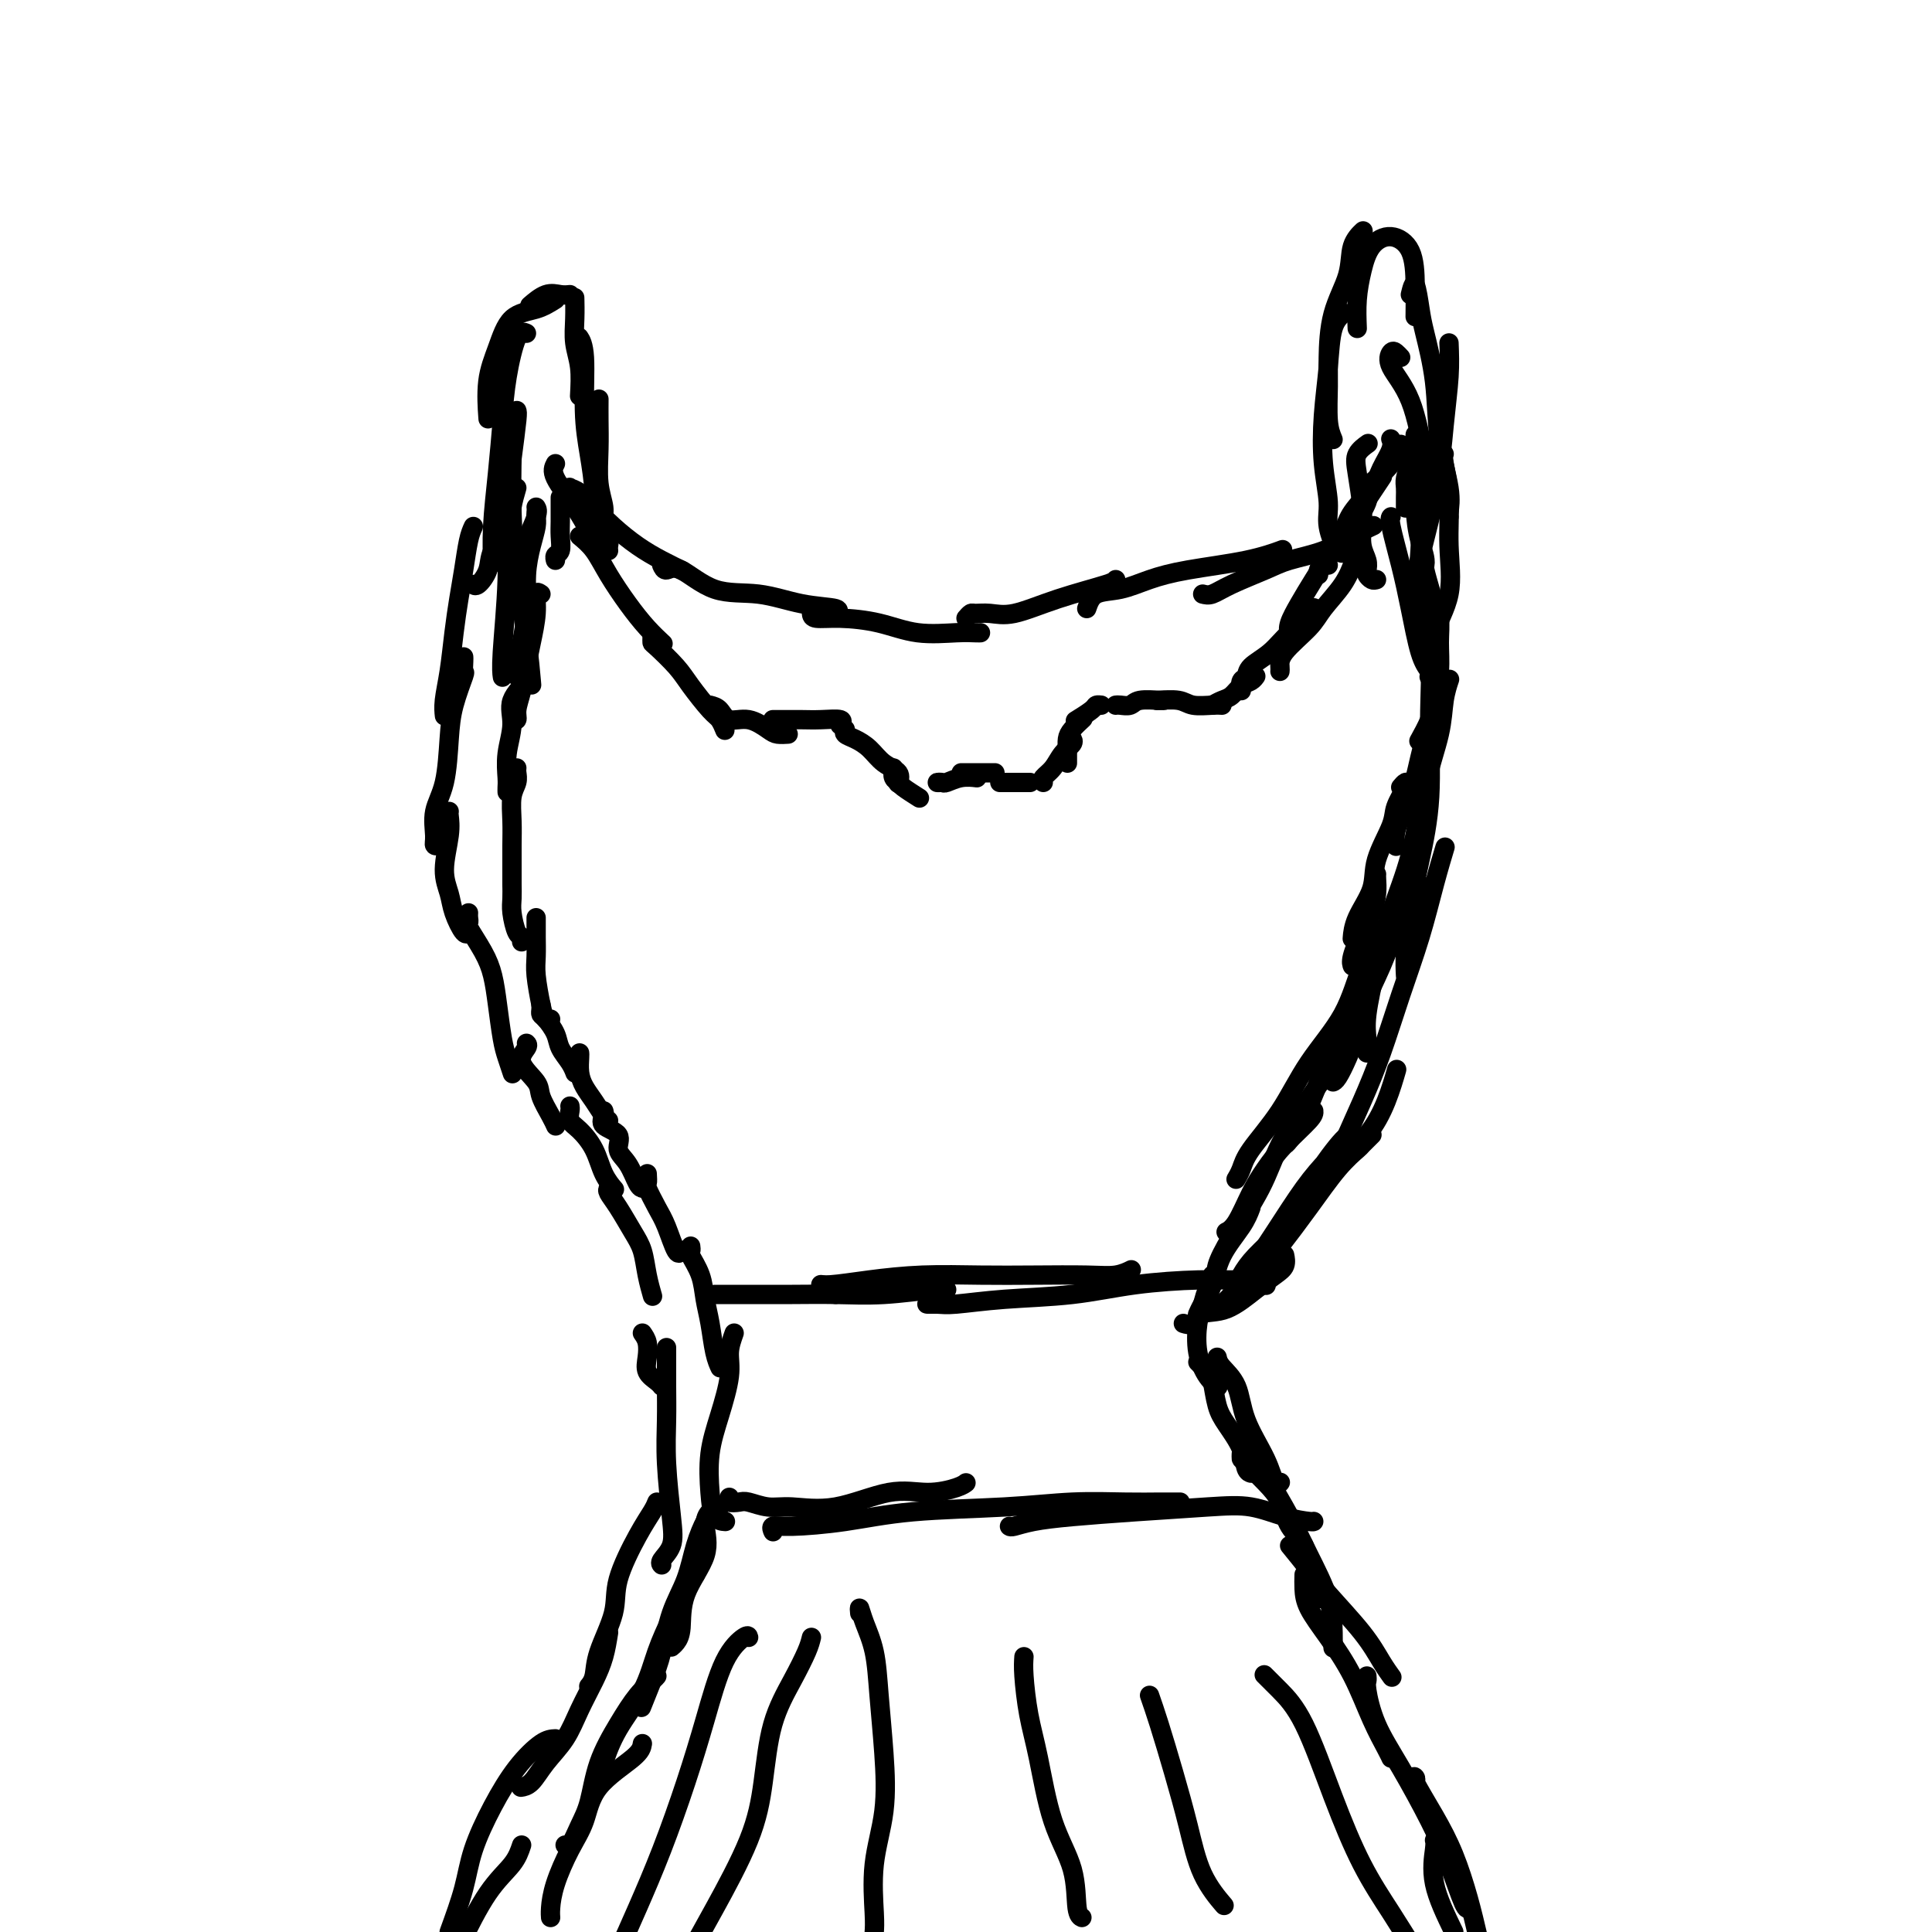 <svg viewBox='0 0 400 400' version='1.1' xmlns='http://www.w3.org/2000/svg' xmlns:xlink='http://www.w3.org/1999/xlink'><g fill='none' stroke='#000000' stroke-width='4' stroke-linecap='round' stroke-linejoin='round'><path d='M115,96c-0.378,0.716 -0.756,1.432 0,3c0.756,1.568 2.646,3.987 4,6c1.354,2.013 2.172,3.619 3,5c0.828,1.381 1.665,2.537 2,3c0.335,0.463 0.167,0.231 0,0'/><path d='M120,111c1.024,0.850 2.047,1.699 3,3c0.953,1.301 1.835,3.053 3,5c1.165,1.947 2.611,4.089 4,6c1.389,1.911 2.720,3.591 4,5c1.280,1.409 2.509,2.545 3,3c0.491,0.455 0.246,0.227 0,0'/><path d='M135,132c-0.009,0.408 -0.017,0.817 0,1c0.017,0.183 0.060,0.142 1,1c0.940,0.858 2.777,2.616 4,4c1.223,1.384 1.830,2.396 3,4c1.170,1.604 2.901,3.801 4,5c1.099,1.199 1.565,1.400 2,2c0.435,0.600 0.839,1.600 1,2c0.161,0.400 0.081,0.200 0,0'/><path d='M147,146c0.711,0.182 1.422,0.364 2,1c0.578,0.636 1.024,1.726 2,2c0.976,0.274 2.483,-0.266 4,0c1.517,0.266 3.046,1.339 4,2c0.954,0.661 1.334,0.909 2,1c0.666,0.091 1.619,0.026 2,0c0.381,-0.026 0.191,-0.013 0,0'/><path d='M160,149c0.799,-0.001 1.599,-0.001 2,0c0.401,0.001 0.405,0.004 1,0c0.595,-0.004 1.781,-0.015 3,0c1.219,0.015 2.471,0.056 4,0c1.529,-0.056 3.335,-0.207 4,0c0.665,0.207 0.190,0.774 0,1c-0.190,0.226 -0.095,0.113 0,0'/><path d='M175,151c-0.153,0.349 -0.307,0.698 0,1c0.307,0.302 1.073,0.558 2,1c0.927,0.442 2.014,1.072 3,2c0.986,0.928 1.873,2.156 3,3c1.127,0.844 2.496,1.304 3,2c0.504,0.696 0.144,1.627 0,2c-0.144,0.373 -0.072,0.186 0,0'/><path d='M185,159c-0.107,0.746 -0.214,1.493 0,2c0.214,0.507 0.748,0.775 1,1c0.252,0.225 0.222,0.407 1,1c0.778,0.593 2.365,1.598 3,2c0.635,0.402 0.317,0.201 0,0'/><path d='M195,162c-0.524,0.008 -1.047,0.016 -1,0c0.047,-0.016 0.665,-0.057 1,0c0.335,0.057 0.389,0.211 1,0c0.611,-0.211 1.780,-0.788 3,-1c1.220,-0.212 2.491,-0.061 3,0c0.509,0.061 0.254,0.030 0,0'/><path d='M199,160c0.356,0.000 0.712,0.000 1,0c0.288,0.000 0.508,0.000 1,0c0.492,0.000 1.256,0.000 2,0c0.744,0.000 1.470,0.000 2,0c0.530,0.000 0.866,0.000 1,0c0.134,0.000 0.067,0.000 0,0'/><path d='M207,162c0.459,0.000 0.918,0.000 1,0c0.082,0.000 -0.213,0.000 0,0c0.213,0.000 0.933,0.000 2,0c1.067,0.000 2.479,0.000 3,0c0.521,0.000 0.149,-0.000 0,0c-0.149,0.000 -0.074,0.000 0,0'/><path d='M216,162c-0.182,-0.273 -0.364,-0.546 0,-1c0.364,-0.454 1.274,-1.088 2,-2c0.726,-0.912 1.267,-2.100 2,-3c0.733,-0.900 1.659,-1.512 2,-2c0.341,-0.488 0.097,-0.854 0,-1c-0.097,-0.146 -0.049,-0.073 0,0'/><path d='M221,158c-0.004,-0.781 -0.008,-1.562 0,-2c0.008,-0.438 0.027,-0.535 0,-1c-0.027,-0.465 -0.100,-1.300 0,-2c0.100,-0.700 0.373,-1.265 1,-2c0.627,-0.735 1.608,-1.638 2,-2c0.392,-0.362 0.196,-0.181 0,0'/><path d='M223,149c-0.317,0.196 -0.635,0.392 0,0c0.635,-0.392 2.222,-1.373 3,-2c0.778,-0.627 0.748,-0.900 1,-1c0.252,-0.100 0.786,-0.029 1,0c0.214,0.029 0.107,0.014 0,0'/><path d='M231,146c0.226,-0.030 0.453,-0.061 1,0c0.547,0.061 1.415,0.212 2,0c0.585,-0.212 0.889,-0.789 2,-1c1.111,-0.211 3.030,-0.057 4,0c0.970,0.057 0.991,0.016 1,0c0.009,-0.016 0.004,-0.008 0,0'/><path d='M240,145c-0.390,0.030 -0.780,0.061 0,0c0.780,-0.061 2.731,-0.212 4,0c1.269,0.212 1.856,0.789 3,1c1.144,0.211 2.847,0.057 4,0c1.153,-0.057 1.758,-0.016 2,0c0.242,0.016 0.121,0.008 0,0'/><path d='M251,146c0.665,-0.364 1.331,-0.728 2,-1c0.669,-0.272 1.342,-0.451 2,-1c0.658,-0.549 1.300,-1.467 2,-2c0.700,-0.533 1.458,-0.682 2,-1c0.542,-0.318 0.869,-0.805 1,-1c0.131,-0.195 0.065,-0.097 0,0'/><path d='M257,143c-0.109,-0.776 -0.218,-1.551 0,-2c0.218,-0.449 0.762,-0.571 1,-1c0.238,-0.429 0.169,-1.166 1,-2c0.831,-0.834 2.563,-1.765 4,-3c1.438,-1.235 2.581,-2.774 4,-4c1.419,-1.226 3.113,-2.138 4,-3c0.887,-0.862 0.968,-1.675 1,-2c0.032,-0.325 0.016,-0.163 0,0'/><path d='M265,139c0.022,-0.211 0.043,-0.421 0,-1c-0.043,-0.579 -0.151,-1.525 1,-3c1.151,-1.475 3.563,-3.478 5,-5c1.437,-1.522 1.901,-2.563 3,-4c1.099,-1.437 2.834,-3.272 4,-5c1.166,-1.728 1.762,-3.351 2,-4c0.238,-0.649 0.119,-0.325 0,0'/><path d='M268,131c-0.380,0.135 -0.759,0.270 -1,0c-0.241,-0.270 -0.343,-0.944 0,-2c0.343,-1.056 1.133,-2.492 2,-4c0.867,-1.508 1.812,-3.087 3,-5c1.188,-1.913 2.619,-4.159 4,-6c1.381,-1.841 2.710,-3.277 4,-5c1.290,-1.723 2.540,-3.733 3,-5c0.460,-1.267 0.132,-1.791 0,-2c-0.132,-0.209 -0.066,-0.105 0,0'/><path d='M273,119c-0.126,-0.094 -0.253,-0.187 0,-1c0.253,-0.813 0.884,-2.344 2,-4c1.116,-1.656 2.716,-3.435 4,-5c1.284,-1.565 2.251,-2.914 3,-4c0.749,-1.086 1.278,-1.908 2,-3c0.722,-1.092 1.635,-2.455 2,-3c0.365,-0.545 0.183,-0.273 0,0'/><path d='M275,117c-0.308,-0.366 -0.617,-0.733 0,-2c0.617,-1.267 2.159,-3.435 3,-5c0.841,-1.565 0.982,-2.528 2,-4c1.018,-1.472 2.914,-3.452 4,-5c1.086,-1.548 1.363,-2.662 2,-4c0.637,-1.338 1.633,-2.899 2,-4c0.367,-1.101 0.105,-1.743 0,-2c-0.105,-0.257 -0.052,-0.128 0,0'/><path d='M283,102c-0.141,-0.265 -0.283,-0.530 0,-1c0.283,-0.470 0.990,-1.145 2,-2c1.010,-0.855 2.322,-1.889 3,-3c0.678,-1.111 0.721,-2.299 1,-3c0.279,-0.701 0.794,-0.915 1,-1c0.206,-0.085 0.103,-0.043 0,0'/><path d='M293,90c-0.022,0.266 -0.044,0.533 0,1c0.044,0.467 0.155,1.136 0,2c-0.155,0.864 -0.578,1.924 -1,3c-0.422,1.076 -0.845,2.170 -1,3c-0.155,0.830 -0.041,1.398 0,2c0.041,0.602 0.011,1.239 0,2c-0.011,0.761 -0.003,1.646 0,2c0.003,0.354 0.002,0.177 0,0'/><path d='M290,93c-0.195,0.892 -0.390,1.784 0,2c0.390,0.216 1.364,-0.245 2,0c0.636,0.245 0.934,1.198 1,3c0.066,1.802 -0.098,4.455 0,7c0.098,2.545 0.459,4.981 1,7c0.541,2.019 1.261,3.620 1,5c-0.261,1.380 -1.503,2.537 -2,3c-0.497,0.463 -0.248,0.231 0,0'/><path d='M294,104c0.014,0.047 0.028,0.094 0,1c-0.028,0.906 -0.098,2.673 0,5c0.098,2.327 0.362,5.216 1,8c0.638,2.784 1.649,5.464 2,8c0.351,2.536 0.043,4.927 0,7c-0.043,2.073 0.181,3.827 0,5c-0.181,1.173 -0.766,1.764 -1,2c-0.234,0.236 -0.117,0.118 0,0'/><path d='M297,124c0.031,-0.053 0.062,-0.106 0,0c-0.062,0.106 -0.216,0.370 0,1c0.216,0.630 0.802,1.626 1,3c0.198,1.374 0.007,3.125 0,5c-0.007,1.875 0.169,3.872 0,6c-0.169,2.128 -0.685,4.385 -1,6c-0.315,1.615 -0.431,2.589 -1,4c-0.569,1.411 -1.591,3.260 -2,4c-0.409,0.740 -0.204,0.370 0,0'/><path d='M296,137c0.375,0.603 0.750,1.206 1,3c0.250,1.794 0.375,4.780 0,7c-0.375,2.220 -1.249,3.674 -2,6c-0.751,2.326 -1.378,5.524 -2,8c-0.622,2.476 -1.239,4.231 -2,6c-0.761,1.769 -1.666,3.553 -2,5c-0.334,1.447 -0.095,2.556 0,3c0.095,0.444 0.048,0.222 0,0'/><path d='M290,163c0.364,-0.435 0.727,-0.869 1,-1c0.273,-0.131 0.454,0.042 0,1c-0.454,0.958 -1.544,2.702 -2,4c-0.456,1.298 -0.280,2.149 -1,4c-0.720,1.851 -2.337,4.703 -3,7c-0.663,2.297 -0.374,4.038 -1,6c-0.626,1.962 -2.169,4.144 -3,6c-0.831,1.856 -0.952,3.388 -1,4c-0.048,0.612 -0.024,0.306 0,0'/><path d='M285,181c-0.018,0.181 -0.037,0.363 0,1c0.037,0.637 0.129,1.730 0,3c-0.129,1.270 -0.479,2.719 -1,4c-0.521,1.281 -1.212,2.395 -2,4c-0.788,1.605 -1.674,3.701 -2,5c-0.326,1.299 -0.093,1.800 0,2c0.093,0.200 0.047,0.100 0,0'/><path d='M284,197c-0.017,1.183 -0.035,2.367 0,3c0.035,0.633 0.122,0.716 0,2c-0.122,1.284 -0.453,3.770 -1,6c-0.547,2.230 -1.310,4.205 -2,6c-0.690,1.795 -1.309,3.409 -2,5c-0.691,1.591 -1.455,3.159 -2,4c-0.545,0.841 -0.870,0.955 -1,1c-0.130,0.045 -0.065,0.023 0,0'/><path d='M281,211c-0.435,0.807 -0.869,1.614 -2,3c-1.131,1.386 -2.958,3.352 -4,5c-1.042,1.648 -1.299,2.977 -2,5c-0.701,2.023 -1.848,4.738 -3,7c-1.152,2.262 -2.310,4.071 -3,5c-0.690,0.929 -0.911,0.980 -1,1c-0.089,0.020 -0.044,0.010 0,0'/><path d='M272,230c0.041,0.402 0.082,0.804 -1,2c-1.082,1.196 -3.289,3.186 -5,5c-1.711,1.814 -2.928,3.453 -4,5c-1.072,1.547 -1.999,3.002 -3,5c-1.001,1.998 -2.077,4.538 -3,6c-0.923,1.462 -1.692,1.846 -2,2c-0.308,0.154 -0.154,0.077 0,0'/><path d='M259,250c-0.439,1.165 -0.878,2.330 -2,4c-1.122,1.670 -2.928,3.845 -4,6c-1.072,2.155 -1.411,4.289 -2,6c-0.589,1.711 -1.428,2.999 -2,4c-0.572,1.001 -0.878,1.715 -1,2c-0.122,0.285 -0.061,0.143 0,0'/><path d='M251,264c0.090,0.801 0.180,1.602 0,2c-0.180,0.398 -0.631,0.393 -1,1c-0.369,0.607 -0.655,1.827 -1,3c-0.345,1.173 -0.747,2.301 -1,4c-0.253,1.699 -0.356,3.971 0,6c0.356,2.029 1.173,3.816 2,5c0.827,1.184 1.665,1.767 2,2c0.335,0.233 0.168,0.117 0,0'/><path d='M248,282c0.752,0.747 1.504,1.493 2,2c0.496,0.507 0.734,0.773 1,2c0.266,1.227 0.558,3.415 1,5c0.442,1.585 1.033,2.568 2,4c0.967,1.432 2.311,3.312 3,5c0.689,1.688 0.724,3.185 1,4c0.276,0.815 0.793,0.947 1,1c0.207,0.053 0.103,0.026 0,0'/><path d='M257,301c-0.014,0.407 -0.027,0.815 0,1c0.027,0.185 0.095,0.148 1,1c0.905,0.852 2.647,2.592 4,4c1.353,1.408 2.318,2.482 3,4c0.682,1.518 1.083,3.478 2,5c0.917,1.522 2.351,2.604 3,4c0.649,1.396 0.514,3.106 1,5c0.486,1.894 1.592,3.971 2,5c0.408,1.029 0.116,1.008 0,1c-0.116,-0.008 -0.058,-0.004 0,0'/><path d='M267,320c1.422,1.747 2.844,3.495 4,5c1.156,1.505 2.047,2.768 4,5c1.953,2.232 4.967,5.433 7,8c2.033,2.567 3.086,4.499 4,6c0.914,1.501 1.690,2.572 2,3c0.310,0.428 0.155,0.214 0,0'/><path d='M116,103c0.001,0.382 0.001,0.764 0,1c-0.001,0.236 -0.004,0.325 0,1c0.004,0.675 0.015,1.936 0,3c-0.015,1.064 -0.057,1.932 0,3c0.057,1.068 0.211,2.338 0,3c-0.211,0.662 -0.788,0.717 -1,1c-0.212,0.283 -0.061,0.795 0,1c0.061,0.205 0.030,0.102 0,0'/><path d='M111,105c0.212,0.366 0.425,0.731 0,2c-0.425,1.269 -1.487,3.440 -2,5c-0.513,1.560 -0.477,2.509 -1,4c-0.523,1.491 -1.604,3.523 -2,5c-0.396,1.477 -0.107,2.398 0,3c0.107,0.602 0.030,0.886 0,1c-0.030,0.114 -0.015,0.057 0,0'/><path d='M111,106c-0.022,0.281 -0.044,0.561 0,1c0.044,0.439 0.153,1.036 0,2c-0.153,0.964 -0.566,2.296 -1,4c-0.434,1.704 -0.887,3.781 -1,6c-0.113,2.219 0.113,4.581 0,7c-0.113,2.419 -0.566,4.896 -1,7c-0.434,2.104 -0.847,3.836 -1,5c-0.153,1.164 -0.044,1.761 0,2c0.044,0.239 0.022,0.119 0,0'/><path d='M112,123c-0.446,-0.303 -0.893,-0.605 -1,0c-0.107,0.605 0.125,2.119 0,4c-0.125,1.881 -0.607,4.130 -1,6c-0.393,1.870 -0.697,3.363 -1,5c-0.303,1.637 -0.603,3.419 -1,5c-0.397,1.581 -0.890,2.960 -1,4c-0.110,1.040 0.163,1.742 0,2c-0.163,0.258 -0.761,0.074 -1,0c-0.239,-0.074 -0.120,-0.037 0,0'/><path d='M109,140c0.348,0.082 0.696,0.165 0,1c-0.696,0.835 -2.435,2.423 -3,4c-0.565,1.577 0.045,3.144 0,5c-0.045,1.856 -0.744,4.000 -1,6c-0.256,2.000 -0.069,3.856 0,5c0.069,1.144 0.018,1.577 0,2c-0.018,0.423 -0.005,0.835 0,1c0.005,0.165 0.003,0.082 0,0'/><path d='M107,159c-0.030,0.255 -0.061,0.510 0,1c0.061,0.490 0.212,1.217 0,2c-0.212,0.783 -0.789,1.624 -1,3c-0.211,1.376 -0.057,3.286 0,5c0.057,1.714 0.015,3.230 0,5c-0.015,1.770 -0.004,3.794 0,5c0.004,1.206 0.001,1.594 0,2c-0.001,0.406 -0.000,0.830 0,1c0.000,0.170 0.000,0.085 0,0'/><path d='M106,180c-0.000,0.463 -0.001,0.927 0,1c0.001,0.073 0.003,-0.243 0,0c-0.003,0.243 -0.011,1.045 0,2c0.011,0.955 0.041,2.063 0,3c-0.041,0.937 -0.155,1.701 0,3c0.155,1.299 0.578,3.132 1,4c0.422,0.868 0.845,0.772 1,1c0.155,0.228 0.044,0.779 0,1c-0.044,0.221 -0.022,0.110 0,0'/><path d='M111,190c-0.000,0.343 -0.001,0.686 0,1c0.001,0.314 0.003,0.597 0,1c-0.003,0.403 -0.012,0.924 0,2c0.012,1.076 0.045,2.705 0,4c-0.045,1.295 -0.170,2.256 0,4c0.170,1.744 0.633,4.272 1,6c0.367,1.728 0.637,2.658 1,3c0.363,0.342 0.818,0.098 1,0c0.182,-0.098 0.091,-0.049 0,0'/><path d='M112,208c0.015,0.320 0.030,0.641 0,1c-0.030,0.359 -0.107,0.757 0,1c0.107,0.243 0.396,0.332 1,1c0.604,0.668 1.521,1.917 2,3c0.479,1.083 0.520,2.002 1,3c0.480,0.998 1.398,2.076 2,3c0.602,0.924 0.886,1.692 1,2c0.114,0.308 0.057,0.154 0,0'/><path d='M120,218c0.018,0.156 0.036,0.311 0,1c-0.036,0.689 -0.125,1.911 0,3c0.125,1.089 0.464,2.043 1,3c0.536,0.957 1.267,1.916 2,3c0.733,1.084 1.467,2.292 2,3c0.533,0.708 0.867,0.917 1,1c0.133,0.083 0.067,0.042 0,0'/><path d='M125,230c0.094,0.237 0.189,0.474 0,1c-0.189,0.526 -0.661,1.342 0,2c0.661,0.658 2.454,1.157 3,2c0.546,0.843 -0.155,2.030 0,3c0.155,0.970 1.165,1.724 2,3c0.835,1.276 1.494,3.074 2,4c0.506,0.926 0.859,0.979 1,1c0.141,0.021 0.071,0.011 0,0'/><path d='M134,243c0.048,0.832 0.096,1.664 0,2c-0.096,0.336 -0.337,0.177 0,1c0.337,0.823 1.253,2.626 2,4c0.747,1.374 1.324,2.317 2,4c0.676,1.683 1.451,4.107 2,5c0.549,0.893 0.871,0.255 1,0c0.129,-0.255 0.064,-0.128 0,0'/><path d='M143,258c0.054,0.398 0.109,0.796 0,1c-0.109,0.204 -0.380,0.214 0,1c0.380,0.786 1.412,2.348 2,4c0.588,1.652 0.732,3.396 1,5c0.268,1.604 0.659,3.069 1,5c0.341,1.931 0.630,4.328 1,6c0.370,1.672 0.820,2.621 1,3c0.180,0.379 0.090,0.190 0,0'/><path d='M152,276c-0.467,1.317 -0.935,2.633 -1,4c-0.065,1.367 0.271,2.783 0,5c-0.271,2.217 -1.151,5.235 -2,8c-0.849,2.765 -1.667,5.277 -2,8c-0.333,2.723 -0.182,5.658 0,8c0.182,2.342 0.395,4.092 1,5c0.605,0.908 1.601,0.974 2,1c0.399,0.026 0.199,0.013 0,0'/><path d='M149,312c-0.701,0.214 -1.403,0.427 -2,1c-0.597,0.573 -1.091,1.505 -1,3c0.091,1.495 0.767,3.553 0,6c-0.767,2.447 -2.976,5.283 -4,8c-1.024,2.717 -0.862,5.316 -1,7c-0.138,1.684 -0.576,2.453 -1,3c-0.424,0.547 -0.836,0.870 -1,1c-0.164,0.130 -0.082,0.065 0,0'/><path d='M147,314c-0.236,0.027 -0.472,0.053 -1,1c-0.528,0.947 -1.348,2.814 -2,5c-0.652,2.186 -1.135,4.692 -2,7c-0.865,2.308 -2.113,4.420 -3,7c-0.887,2.580 -1.413,5.630 -2,8c-0.587,2.370 -1.235,4.061 -2,6c-0.765,1.939 -1.647,4.125 -2,5c-0.353,0.875 -0.176,0.437 0,0'/><path d='M144,326c-0.581,0.750 -1.163,1.500 -2,3c-0.837,1.500 -1.930,3.752 -3,6c-1.070,2.248 -2.119,4.494 -3,7c-0.881,2.506 -1.595,5.271 -3,8c-1.405,2.729 -3.500,5.422 -5,8c-1.500,2.578 -2.404,5.040 -3,7c-0.596,1.960 -0.885,3.417 -1,4c-0.115,0.583 -0.058,0.291 0,0'/><path d='M136,347c-0.175,0.215 -0.350,0.430 -1,1c-0.650,0.570 -1.773,1.495 -3,3c-1.227,1.505 -2.556,3.592 -4,6c-1.444,2.408 -3.004,5.139 -4,8c-0.996,2.861 -1.430,5.852 -2,8c-0.570,2.148 -1.276,3.452 -2,5c-0.724,1.548 -1.464,3.340 -2,4c-0.536,0.660 -0.867,0.189 -1,0c-0.133,-0.189 -0.066,-0.094 0,0'/><path d='M133,361c-0.125,0.765 -0.250,1.529 -2,3c-1.750,1.471 -5.124,3.647 -7,6c-1.876,2.353 -2.254,4.883 -3,7c-0.746,2.117 -1.860,3.821 -3,6c-1.140,2.179 -2.306,4.831 -3,7c-0.694,2.169 -0.918,3.853 -1,5c-0.082,1.147 -0.024,1.756 0,2c0.024,0.244 0.012,0.122 0,0'/><path d='M252,281c0.115,0.551 0.230,1.101 1,2c0.770,0.899 2.196,2.146 3,4c0.804,1.854 0.986,4.314 2,7c1.014,2.686 2.859,5.596 4,8c1.141,2.404 1.576,4.301 2,5c0.424,0.699 0.835,0.200 1,0c0.165,-0.200 0.082,-0.100 0,0'/><path d='M258,302c0.231,0.357 0.462,0.713 1,1c0.538,0.287 1.384,0.503 2,1c0.616,0.497 1.002,1.273 2,3c0.998,1.727 2.607,4.403 4,7c1.393,2.597 2.569,5.113 4,8c1.431,2.887 3.115,6.145 4,9c0.885,2.855 0.969,5.307 1,7c0.031,1.693 0.009,2.627 0,3c-0.009,0.373 -0.004,0.187 0,0'/><path d='M270,326c-0.025,0.948 -0.051,1.897 0,3c0.051,1.103 0.178,2.361 1,4c0.822,1.639 2.339,3.658 4,6c1.661,2.342 3.464,5.006 5,8c1.536,2.994 2.803,6.318 4,9c1.197,2.682 2.322,4.722 3,6c0.678,1.278 0.908,1.794 1,2c0.092,0.206 0.046,0.103 0,0'/><path d='M283,347c0.031,0.355 0.062,0.711 0,1c-0.062,0.289 -0.218,0.513 0,2c0.218,1.487 0.811,4.238 2,7c1.189,2.762 2.974,5.535 5,9c2.026,3.465 4.294,7.622 6,11c1.706,3.378 2.849,5.978 4,9c1.151,3.022 2.310,6.468 3,8c0.690,1.532 0.911,1.152 1,1c0.089,-0.152 0.044,-0.076 0,0'/><path d='M293,369c0.094,-0.373 0.189,-0.745 0,-1c-0.189,-0.255 -0.661,-0.391 0,1c0.661,1.391 2.456,4.311 4,7c1.544,2.689 2.839,5.147 4,8c1.161,2.853 2.189,6.101 3,9c0.811,2.899 1.406,5.450 2,8'/><path d='M297,381c0.089,0.289 0.178,0.578 0,2c-0.178,1.422 -0.622,3.978 0,7c0.622,3.022 2.311,6.511 4,10'/><path d='M245,274c0.729,0.223 1.459,0.446 2,0c0.541,-0.446 0.895,-1.561 2,-2c1.105,-0.439 2.962,-0.202 5,-1c2.038,-0.798 4.259,-2.631 6,-4c1.741,-1.369 3.003,-2.274 4,-3c0.997,-0.726 1.730,-1.272 2,-2c0.270,-0.728 0.077,-1.636 0,-2c-0.077,-0.364 -0.039,-0.182 0,0'/><path d='M255,268c0.635,-1.360 1.270,-2.720 2,-4c0.730,-1.280 1.555,-2.480 3,-4c1.445,-1.520 3.512,-3.360 5,-5c1.488,-1.640 2.399,-3.079 4,-5c1.601,-1.921 3.893,-4.325 5,-6c1.107,-1.675 1.031,-2.621 1,-3c-0.031,-0.379 -0.015,-0.189 0,0'/><path d='M268,253c0.092,-0.287 0.184,-0.574 0,-1c-0.184,-0.426 -0.642,-0.992 0,-2c0.642,-1.008 2.386,-2.456 4,-4c1.614,-1.544 3.098,-3.182 5,-5c1.902,-1.818 4.221,-3.817 6,-6c1.779,-2.183 3.017,-4.549 4,-7c0.983,-2.451 1.709,-4.986 2,-6c0.291,-1.014 0.145,-0.507 0,0'/><path d='M276,242c0.488,-1.321 0.977,-2.641 2,-5c1.023,-2.359 2.581,-5.755 4,-9c1.419,-3.245 2.699,-6.338 4,-10c1.301,-3.662 2.622,-7.893 4,-12c1.378,-4.107 2.813,-8.091 4,-12c1.187,-3.909 2.127,-7.745 3,-11c0.873,-3.255 1.678,-5.930 2,-7c0.322,-1.070 0.161,-0.535 0,0'/><path d='M283,218c0.044,-0.935 0.087,-1.870 0,-3c-0.087,-1.130 -0.306,-2.454 0,-5c0.306,-2.546 1.136,-6.314 2,-10c0.864,-3.686 1.761,-7.290 3,-11c1.239,-3.710 2.819,-7.527 4,-12c1.181,-4.473 1.963,-9.602 3,-14c1.037,-4.398 2.330,-8.065 3,-11c0.670,-2.935 0.719,-5.136 1,-7c0.281,-1.864 0.795,-3.390 1,-4c0.205,-0.610 0.103,-0.305 0,0'/><path d='M291,202c-0.069,-1.320 -0.138,-2.640 0,-5c0.138,-2.360 0.484,-5.760 1,-9c0.516,-3.240 1.203,-6.319 2,-10c0.797,-3.681 1.706,-7.963 2,-13c0.294,-5.037 -0.026,-10.828 0,-16c0.026,-5.172 0.399,-9.726 0,-14c-0.399,-4.274 -1.571,-8.269 -2,-12c-0.429,-3.731 -0.116,-7.197 0,-9c0.116,-1.803 0.033,-1.944 0,-2c-0.033,-0.056 -0.017,-0.028 0,0'/><path d='M296,139c-0.663,-0.884 -1.326,-1.768 -2,-4c-0.674,-2.232 -1.357,-5.814 -2,-9c-0.643,-3.186 -1.244,-5.978 -2,-9c-0.756,-3.022 -1.665,-6.275 -2,-8c-0.335,-1.725 -0.096,-1.921 0,-2c0.096,-0.079 0.048,-0.039 0,0'/><path d='M295,184c-0.271,-0.485 -0.542,-0.970 -1,0c-0.458,0.970 -1.105,3.396 -2,5c-0.895,1.604 -2.040,2.385 -3,4c-0.960,1.615 -1.734,4.065 -3,7c-1.266,2.935 -3.022,6.356 -4,9c-0.978,2.644 -1.176,4.512 -2,6c-0.824,1.488 -2.272,2.595 -3,3c-0.728,0.405 -0.734,0.109 -1,0c-0.266,-0.109 -0.790,-0.031 -1,0c-0.210,0.031 -0.105,0.016 0,0'/><path d='M288,191c-0.467,0.292 -0.933,0.585 -2,2c-1.067,1.415 -2.734,3.953 -4,7c-1.266,3.047 -2.132,6.601 -4,10c-1.868,3.399 -4.739,6.641 -7,10c-2.261,3.359 -3.913,6.834 -6,10c-2.087,3.166 -4.611,6.024 -6,8c-1.389,1.976 -1.643,3.070 -2,4c-0.357,0.930 -0.816,1.694 -1,2c-0.184,0.306 -0.092,0.153 0,0'/><path d='M280,216c-0.086,0.554 -0.173,1.109 -1,2c-0.827,0.891 -2.395,2.120 -4,4c-1.605,1.880 -3.247,4.412 -5,7c-1.753,2.588 -3.619,5.233 -5,8c-1.381,2.767 -2.279,5.656 -4,9c-1.721,3.344 -4.265,7.144 -6,10c-1.735,2.856 -2.659,4.769 -3,6c-0.341,1.231 -0.097,1.780 0,2c0.097,0.220 0.049,0.110 0,0'/><path d='M283,236c0.641,-0.638 1.282,-1.276 1,-1c-0.282,0.276 -1.489,1.466 -2,2c-0.511,0.534 -0.328,0.414 -1,1c-0.672,0.586 -2.200,1.879 -4,4c-1.800,2.121 -3.870,5.069 -6,8c-2.130,2.931 -4.318,5.844 -6,8c-1.682,2.156 -2.857,3.554 -4,5c-1.143,1.446 -2.253,2.941 -3,4c-0.747,1.059 -1.131,1.684 -1,1c0.131,-0.684 0.777,-2.677 2,-5c1.223,-2.323 3.022,-4.976 5,-8c1.978,-3.024 4.135,-6.421 6,-9c1.865,-2.579 3.438,-4.342 5,-6c1.562,-1.658 3.114,-3.210 4,-4c0.886,-0.790 1.108,-0.818 1,-1c-0.108,-0.182 -0.546,-0.519 -2,1c-1.454,1.519 -3.926,4.895 -6,8c-2.074,3.105 -3.752,5.941 -6,9c-2.248,3.059 -5.068,6.343 -7,9c-1.932,2.657 -2.976,4.687 -4,6c-1.024,1.313 -2.027,1.909 -2,2c0.027,0.091 1.084,-0.322 2,-1c0.916,-0.678 1.690,-1.622 2,-2c0.310,-0.378 0.155,-0.189 0,0'/><path d='M118,103c-0.011,-0.313 -0.023,-0.626 0,-1c0.023,-0.374 0.080,-0.810 0,-1c-0.080,-0.190 -0.298,-0.133 0,0c0.298,0.133 1.110,0.342 2,1c0.890,0.658 1.857,1.763 3,3c1.143,1.237 2.460,2.605 4,4c1.540,1.395 3.302,2.819 5,4c1.698,1.181 3.331,2.121 5,3c1.669,0.879 3.372,1.698 4,2c0.628,0.302 0.179,0.086 0,0c-0.179,-0.086 -0.090,-0.043 0,0'/><path d='M137,117c0.238,0.540 0.475,1.080 1,1c0.525,-0.080 1.336,-0.779 3,0c1.664,0.779 4.179,3.035 7,4c2.821,0.965 5.946,0.637 9,1c3.054,0.363 6.035,1.417 9,2c2.965,0.583 5.914,0.695 7,1c1.086,0.305 0.310,0.801 0,1c-0.310,0.199 -0.155,0.099 0,0'/><path d='M168,127c0.049,0.437 0.099,0.873 1,1c0.901,0.127 2.654,-0.057 5,0c2.346,0.057 5.284,0.355 8,1c2.716,0.645 5.211,1.637 8,2c2.789,0.363 5.871,0.097 8,0c2.129,-0.097 3.304,-0.026 4,0c0.696,0.026 0.913,0.007 1,0c0.087,-0.007 0.043,-0.004 0,0'/><path d='M200,128c0.374,-0.428 0.748,-0.855 1,-1c0.252,-0.145 0.383,-0.007 1,0c0.617,0.007 1.720,-0.117 3,0c1.280,0.117 2.735,0.476 5,0c2.265,-0.476 5.339,-1.787 9,-3c3.661,-1.213 7.909,-2.326 10,-3c2.091,-0.674 2.026,-0.907 2,-1c-0.026,-0.093 -0.013,-0.047 0,0'/><path d='M225,126c0.418,-1.202 0.836,-2.405 2,-3c1.164,-0.595 3.073,-0.584 5,-1c1.927,-0.416 3.873,-1.261 6,-2c2.127,-0.739 4.436,-1.373 8,-2c3.564,-0.627 8.383,-1.246 12,-2c3.617,-0.754 6.034,-1.644 7,-2c0.966,-0.356 0.483,-0.178 0,0'/><path d='M249,123c0.576,0.149 1.153,0.298 2,0c0.847,-0.298 1.965,-1.042 4,-2c2.035,-0.958 4.987,-2.131 7,-3c2.013,-0.869 3.086,-1.435 5,-2c1.914,-0.565 4.668,-1.131 7,-2c2.332,-0.869 4.243,-2.042 6,-3c1.757,-0.958 3.359,-1.702 4,-2c0.641,-0.298 0.320,-0.149 0,0'/><path d='M107,101c-0.396,1.363 -0.792,2.727 -1,4c-0.208,1.273 -0.227,2.457 -1,4c-0.773,1.543 -2.298,3.447 -3,5c-0.702,1.553 -0.580,2.757 -1,4c-0.420,1.243 -1.382,2.527 -2,3c-0.618,0.473 -0.891,0.135 -1,0c-0.109,-0.135 -0.055,-0.068 0,0'/><path d='M98,109c-0.333,0.728 -0.666,1.456 -1,3c-0.334,1.544 -0.668,3.904 -1,6c-0.332,2.096 -0.663,3.928 -1,6c-0.337,2.072 -0.679,4.384 -1,7c-0.321,2.616 -0.622,5.536 -1,8c-0.378,2.464 -0.832,4.471 -1,6c-0.168,1.529 -0.048,2.580 0,3c0.048,0.420 0.024,0.210 0,0'/><path d='M96,136c0.014,0.188 0.029,0.377 0,1c-0.029,0.623 -0.100,1.681 0,2c0.100,0.319 0.373,-0.100 0,1c-0.373,1.100 -1.392,3.719 -2,6c-0.608,2.281 -0.805,4.223 -1,7c-0.195,2.777 -0.388,6.390 -1,9c-0.612,2.610 -1.642,4.216 -2,6c-0.358,1.784 -0.044,3.746 0,5c0.044,1.254 -0.180,1.799 0,2c0.180,0.201 0.766,0.057 1,0c0.234,-0.057 0.117,-0.029 0,0'/><path d='M93,168c-0.037,0.148 -0.075,0.296 0,1c0.075,0.704 0.261,1.965 0,4c-0.261,2.035 -0.970,4.843 -1,7c-0.030,2.157 0.619,3.664 1,5c0.381,1.336 0.494,2.503 1,4c0.506,1.497 1.405,3.326 2,4c0.595,0.674 0.884,0.193 1,0c0.116,-0.193 0.058,-0.096 0,0'/><path d='M97,189c-0.020,0.307 -0.041,0.615 0,1c0.041,0.385 0.143,0.848 0,1c-0.143,0.152 -0.533,-0.006 0,1c0.533,1.006 1.988,3.178 3,5c1.012,1.822 1.581,3.294 2,5c0.419,1.706 0.687,3.645 1,6c0.313,2.355 0.672,5.126 1,7c0.328,1.874 0.627,2.851 1,4c0.373,1.149 0.821,2.471 1,3c0.179,0.529 0.090,0.264 0,0'/><path d='M109,216c0.200,0.187 0.400,0.375 0,1c-0.400,0.625 -1.400,1.688 -1,3c0.400,1.312 2.198,2.874 3,4c0.802,1.126 0.607,1.817 1,3c0.393,1.183 1.375,2.857 2,4c0.625,1.143 0.893,1.755 1,2c0.107,0.245 0.054,0.122 0,0'/><path d='M118,229c0.040,0.233 0.079,0.467 0,1c-0.079,0.533 -0.277,1.366 0,2c0.277,0.634 1.027,1.071 2,2c0.973,0.929 2.168,2.352 3,4c0.832,1.648 1.301,3.521 2,5c0.699,1.479 1.628,2.566 2,3c0.372,0.434 0.186,0.217 0,0'/><path d='M126,246c-0.150,0.211 -0.300,0.421 0,1c0.300,0.579 1.051,1.525 2,3c0.949,1.475 2.097,3.478 3,5c0.903,1.522 1.562,2.563 2,4c0.438,1.437 0.656,3.272 1,5c0.344,1.728 0.812,3.351 1,4c0.188,0.649 0.094,0.325 0,0'/><path d='M133,276c0.409,0.582 0.817,1.165 1,2c0.183,0.835 0.140,1.923 0,3c-0.140,1.077 -0.378,2.144 0,3c0.378,0.856 1.371,1.500 2,2c0.629,0.500 0.894,0.857 1,1c0.106,0.143 0.053,0.071 0,0'/><path d='M138,279c0.002,0.326 0.004,0.652 0,2c-0.004,1.348 -0.013,3.718 0,6c0.013,2.282 0.049,4.474 0,7c-0.049,2.526 -0.181,5.384 0,9c0.181,3.616 0.676,7.988 1,11c0.324,3.012 0.479,4.663 0,6c-0.479,1.337 -1.590,2.360 -2,3c-0.410,0.640 -0.117,0.897 0,1c0.117,0.103 0.059,0.051 0,0'/><path d='M136,311c-0.202,0.510 -0.405,1.020 -1,2c-0.595,0.980 -1.584,2.430 -3,5c-1.416,2.570 -3.259,6.262 -4,9c-0.741,2.738 -0.381,4.524 -1,7c-0.619,2.476 -2.217,5.643 -3,8c-0.783,2.357 -0.749,3.904 -1,5c-0.251,1.096 -0.786,1.742 -1,2c-0.214,0.258 -0.107,0.129 0,0'/><path d='M126,338c-0.270,1.689 -0.540,3.378 -1,5c-0.460,1.622 -1.110,3.177 -2,5c-0.890,1.823 -2.022,3.914 -3,6c-0.978,2.086 -1.804,4.167 -3,6c-1.196,1.833 -2.764,3.419 -4,5c-1.236,1.581 -2.140,3.156 -3,4c-0.860,0.844 -1.674,0.955 -2,1c-0.326,0.045 -0.163,0.022 0,0'/><path d='M115,360c-0.824,0.039 -1.648,0.079 -3,1c-1.352,0.921 -3.232,2.725 -5,5c-1.768,2.275 -3.422,5.022 -5,8c-1.578,2.978 -3.079,6.186 -4,9c-0.921,2.814 -1.263,5.232 -2,8c-0.737,2.768 -1.868,5.884 -3,9'/><path d='M108,382c-0.422,1.267 -0.844,2.533 -2,4c-1.156,1.467 -3.044,3.133 -5,6c-1.956,2.867 -3.978,6.933 -6,11'/><path d='M148,268c0.888,0.001 1.775,0.001 3,0c1.225,-0.001 2.786,-0.004 5,0c2.214,0.004 5.080,0.015 8,0c2.920,-0.015 5.893,-0.057 9,0c3.107,0.057 6.348,0.211 10,0c3.652,-0.211 7.714,-0.788 10,-1c2.286,-0.212 2.796,-0.061 3,0c0.204,0.061 0.102,0.030 0,0'/><path d='M173,268c-0.182,-0.303 -0.364,-0.607 -1,-1c-0.636,-0.393 -1.724,-0.876 -2,-1c-0.276,-0.124 0.262,0.110 2,0c1.738,-0.110 4.676,-0.566 8,-1c3.324,-0.434 7.032,-0.847 11,-1c3.968,-0.153 8.195,-0.045 12,0c3.805,0.045 7.188,0.026 11,0c3.812,-0.026 8.053,-0.058 11,0c2.947,0.058 4.601,0.208 6,0c1.399,-0.208 2.543,-0.774 3,-1c0.457,-0.226 0.229,-0.113 0,0'/><path d='M197,270c0.074,-0.002 0.147,-0.004 -1,0c-1.147,0.004 -3.516,0.013 -4,0c-0.484,-0.013 0.916,-0.048 2,0c1.084,0.048 1.852,0.181 4,0c2.148,-0.181 5.677,-0.675 10,-1c4.323,-0.325 9.441,-0.480 14,-1c4.559,-0.520 8.560,-1.403 13,-2c4.440,-0.597 9.320,-0.906 13,-1c3.680,-0.094 6.162,0.026 8,0c1.838,-0.026 3.033,-0.199 4,0c0.967,0.199 1.705,0.771 2,1c0.295,0.229 0.148,0.114 0,0'/><path d='M151,310c-0.191,0.414 -0.382,0.828 0,1c0.382,0.172 1.339,0.102 2,0c0.661,-0.102 1.028,-0.235 2,0c0.972,0.235 2.551,0.838 4,1c1.449,0.162 2.769,-0.117 5,0c2.231,0.117 5.372,0.630 9,0c3.628,-0.630 7.743,-2.404 11,-3c3.257,-0.596 5.657,-0.016 8,0c2.343,0.016 4.631,-0.534 6,-1c1.369,-0.466 1.820,-0.847 2,-1c0.180,-0.153 0.090,-0.076 0,0'/><path d='M160,317c0.053,0.117 0.106,0.235 0,0c-0.106,-0.235 -0.372,-0.822 0,-1c0.372,-0.178 1.382,0.054 4,0c2.618,-0.054 6.845,-0.393 11,-1c4.155,-0.607 8.238,-1.483 14,-2c5.762,-0.517 13.201,-0.674 19,-1c5.799,-0.326 9.957,-0.819 14,-1c4.043,-0.181 7.970,-0.048 11,0c3.030,0.048 5.162,0.013 7,0c1.838,-0.013 3.382,-0.004 4,0c0.618,0.004 0.309,0.002 0,0'/><path d='M209,316c0.135,0.089 0.270,0.178 1,0c0.730,-0.178 2.055,-0.624 4,-1c1.945,-0.376 4.511,-0.683 8,-1c3.489,-0.317 7.902,-0.645 13,-1c5.098,-0.355 10.883,-0.736 15,-1c4.117,-0.264 6.567,-0.411 9,0c2.433,0.411 4.848,1.378 7,2c2.152,0.622 4.041,0.898 5,1c0.959,0.102 0.988,0.029 1,0c0.012,-0.029 0.006,-0.015 0,0'/><path d='M178,334c-0.059,-0.633 -0.118,-1.266 0,-1c0.118,0.266 0.412,1.431 1,3c0.588,1.569 1.471,3.541 2,6c0.529,2.459 0.706,5.403 1,9c0.294,3.597 0.706,7.845 1,12c0.294,4.155 0.471,8.217 0,12c-0.471,3.783 -1.588,7.288 -2,11c-0.412,3.712 -0.118,7.632 0,10c0.118,2.368 0.059,3.184 0,4'/><path d='M168,339c-0.191,0.783 -0.382,1.566 -1,3c-0.618,1.434 -1.662,3.518 -3,6c-1.338,2.482 -2.969,5.361 -4,9c-1.031,3.639 -1.462,8.037 -2,12c-0.538,3.963 -1.183,7.490 -3,12c-1.817,4.510 -4.805,10.003 -7,14c-2.195,3.997 -3.598,6.499 -5,9'/><path d='M155,339c-0.067,-0.283 -0.134,-0.566 -1,0c-0.866,0.566 -2.531,1.982 -4,5c-1.469,3.018 -2.742,7.637 -4,12c-1.258,4.363 -2.502,8.468 -4,13c-1.498,4.532 -3.249,9.489 -5,14c-1.751,4.511 -3.500,8.574 -5,12c-1.500,3.426 -2.750,6.213 -4,9'/><path d='M212,343c-0.069,0.969 -0.137,1.939 0,4c0.137,2.061 0.481,5.214 1,8c0.519,2.786 1.215,5.205 2,9c0.785,3.795 1.661,8.964 3,13c1.339,4.036 3.142,6.937 4,10c0.858,3.063 0.769,6.286 1,8c0.231,1.714 0.780,1.918 1,2c0.220,0.082 0.110,0.041 0,0'/><path d='M238,351c0.581,1.669 1.162,3.338 2,6c0.838,2.662 1.935,6.318 3,10c1.065,3.682 2.100,7.389 3,11c0.900,3.611 1.665,7.126 3,10c1.335,2.874 3.238,5.107 4,6c0.762,0.893 0.381,0.447 0,0'/><path d='M262,347c-0.227,-0.224 -0.453,-0.447 0,0c0.453,0.447 1.586,1.565 3,3c1.414,1.435 3.108,3.186 5,7c1.892,3.814 3.981,9.693 6,15c2.019,5.307 3.967,10.044 6,14c2.033,3.956 4.152,7.130 6,10c1.848,2.870 3.424,5.435 5,8'/><path d='M126,114c-0.033,-0.270 -0.065,-0.541 0,-1c0.065,-0.459 0.228,-1.107 0,-2c-0.228,-0.893 -0.846,-2.030 -1,-3c-0.154,-0.970 0.155,-1.774 0,-3c-0.155,-1.226 -0.774,-2.876 -1,-5c-0.226,-2.124 -0.061,-4.724 0,-7c0.061,-2.276 0.016,-4.228 0,-6c-0.016,-1.772 -0.005,-3.363 0,-4c0.005,-0.637 0.002,-0.318 0,0'/><path d='M124,111c-0.444,-0.780 -0.889,-1.559 -1,-3c-0.111,-1.441 0.110,-3.542 0,-6c-0.110,-2.458 -0.552,-5.272 -1,-8c-0.448,-2.728 -0.904,-5.370 -1,-9c-0.096,-3.630 0.166,-8.246 0,-11c-0.166,-2.754 -0.762,-3.644 -1,-4c-0.238,-0.356 -0.119,-0.178 0,0'/><path d='M120,82c0.113,-2.089 0.226,-4.179 0,-6c-0.226,-1.821 -0.793,-3.375 -1,-5c-0.207,-1.625 -0.056,-3.322 0,-5c0.056,-1.678 0.016,-3.337 0,-4c-0.016,-0.663 -0.008,-0.332 0,0'/><path d='M118,61c-0.595,0.060 -1.190,0.119 -2,0c-0.810,-0.119 -1.833,-0.417 -3,0c-1.167,0.417 -2.476,1.548 -3,2c-0.524,0.452 -0.262,0.226 0,0'/><path d='M115,62c-1.199,0.759 -2.398,1.518 -4,2c-1.602,0.482 -3.606,0.687 -5,2c-1.394,1.313 -2.178,3.733 -3,6c-0.822,2.267 -1.683,4.379 -2,7c-0.317,2.621 -0.091,5.749 0,7c0.091,1.251 0.045,0.626 0,0'/><path d='M109,69c-0.643,-0.280 -1.286,-0.559 -2,1c-0.714,1.559 -1.498,4.958 -2,8c-0.502,3.042 -0.723,5.727 -1,9c-0.277,3.273 -0.610,7.135 -1,11c-0.390,3.865 -0.836,7.733 -1,11c-0.164,3.267 -0.047,5.933 0,7c0.047,1.067 0.023,0.533 0,0'/><path d='M107,85c0.081,0.189 0.161,0.378 0,2c-0.161,1.622 -0.565,4.677 -1,8c-0.435,3.323 -0.901,6.915 -1,11c-0.099,4.085 0.169,8.662 0,14c-0.169,5.338 -0.776,11.437 -1,15c-0.224,3.563 -0.064,4.589 0,5c0.064,0.411 0.032,0.205 0,0'/><path d='M106,90c0.016,0.640 0.032,1.279 0,4c-0.032,2.721 -0.114,7.522 0,12c0.114,4.478 0.422,8.633 1,13c0.578,4.367 1.425,8.945 2,13c0.575,4.055 0.879,7.587 1,9c0.121,1.413 0.061,0.706 0,0'/><path d='M285,120c-0.312,0.095 -0.623,0.189 -1,0c-0.377,-0.189 -0.819,-0.662 -1,-1c-0.181,-0.338 -0.100,-0.541 0,-1c0.100,-0.459 0.220,-1.176 0,-2c-0.220,-0.824 -0.779,-1.757 -1,-3c-0.221,-1.243 -0.104,-2.796 0,-4c0.104,-1.204 0.196,-2.060 0,-4c-0.196,-1.940 -0.682,-4.963 -1,-7c-0.318,-2.037 -0.470,-3.087 0,-4c0.470,-0.913 1.563,-1.689 2,-2c0.437,-0.311 0.219,-0.155 0,0'/><path d='M279,114c-0.611,0.462 -1.222,0.925 -2,0c-0.778,-0.925 -1.722,-3.237 -2,-5c-0.278,-1.763 0.109,-2.975 0,-5c-0.109,-2.025 -0.715,-4.862 -1,-8c-0.285,-3.138 -0.248,-6.579 0,-10c0.248,-3.421 0.706,-6.824 1,-10c0.294,-3.176 0.425,-6.124 1,-8c0.575,-1.876 1.593,-2.679 2,-3c0.407,-0.321 0.204,-0.161 0,0'/><path d='M276,91c-0.425,-1.021 -0.849,-2.042 -1,-4c-0.151,-1.958 -0.028,-4.852 0,-7c0.028,-2.148 -0.037,-3.550 0,-6c0.037,-2.450 0.178,-5.949 1,-9c0.822,-3.051 2.325,-5.655 3,-8c0.675,-2.345 0.521,-4.433 1,-6c0.479,-1.567 1.590,-2.614 2,-3c0.410,-0.386 0.117,-0.110 0,0c-0.117,0.110 -0.059,0.055 0,0'/><path d='M281,68c-0.077,-1.988 -0.154,-3.977 0,-6c0.154,-2.023 0.539,-4.081 1,-6c0.461,-1.919 0.999,-3.701 2,-5c1.001,-1.299 2.464,-2.116 4,-2c1.536,0.116 3.144,1.165 4,3c0.856,1.835 0.961,4.456 1,7c0.039,2.544 0.011,5.013 0,6c-0.011,0.987 -0.006,0.494 0,0'/><path d='M292,61c0.324,-1.320 0.649,-2.640 1,-2c0.351,0.640 0.729,3.241 1,5c0.271,1.759 0.437,2.678 1,5c0.563,2.322 1.524,6.048 2,10c0.476,3.952 0.467,8.131 1,12c0.533,3.869 1.607,7.429 2,10c0.393,2.571 0.106,4.154 0,5c-0.106,0.846 -0.030,0.956 0,1c0.030,0.044 0.015,0.022 0,0'/><path d='M300,71c0.085,2.156 0.170,4.312 0,7c-0.170,2.688 -0.595,5.908 -1,10c-0.405,4.092 -0.789,9.056 -2,15c-1.211,5.944 -3.249,12.870 -4,17c-0.751,4.130 -0.215,5.466 0,6c0.215,0.534 0.107,0.267 0,0'/><path d='M299,94c-0.120,0.290 -0.240,0.580 0,2c0.240,1.420 0.838,3.971 1,7c0.162,3.029 -0.114,6.535 0,10c0.114,3.465 0.618,6.887 0,10c-0.618,3.113 -2.359,5.915 -3,8c-0.641,2.085 -0.183,3.453 0,4c0.183,0.547 0.092,0.274 0,0'/><path d='M290,74c-0.337,-0.367 -0.673,-0.734 -1,-1c-0.327,-0.266 -0.644,-0.431 -1,0c-0.356,0.431 -0.750,1.458 0,3c0.750,1.542 2.644,3.599 4,7c1.356,3.401 2.173,8.146 3,12c0.827,3.854 1.665,6.815 2,8c0.335,1.185 0.168,0.592 0,0'/></g>
</svg>